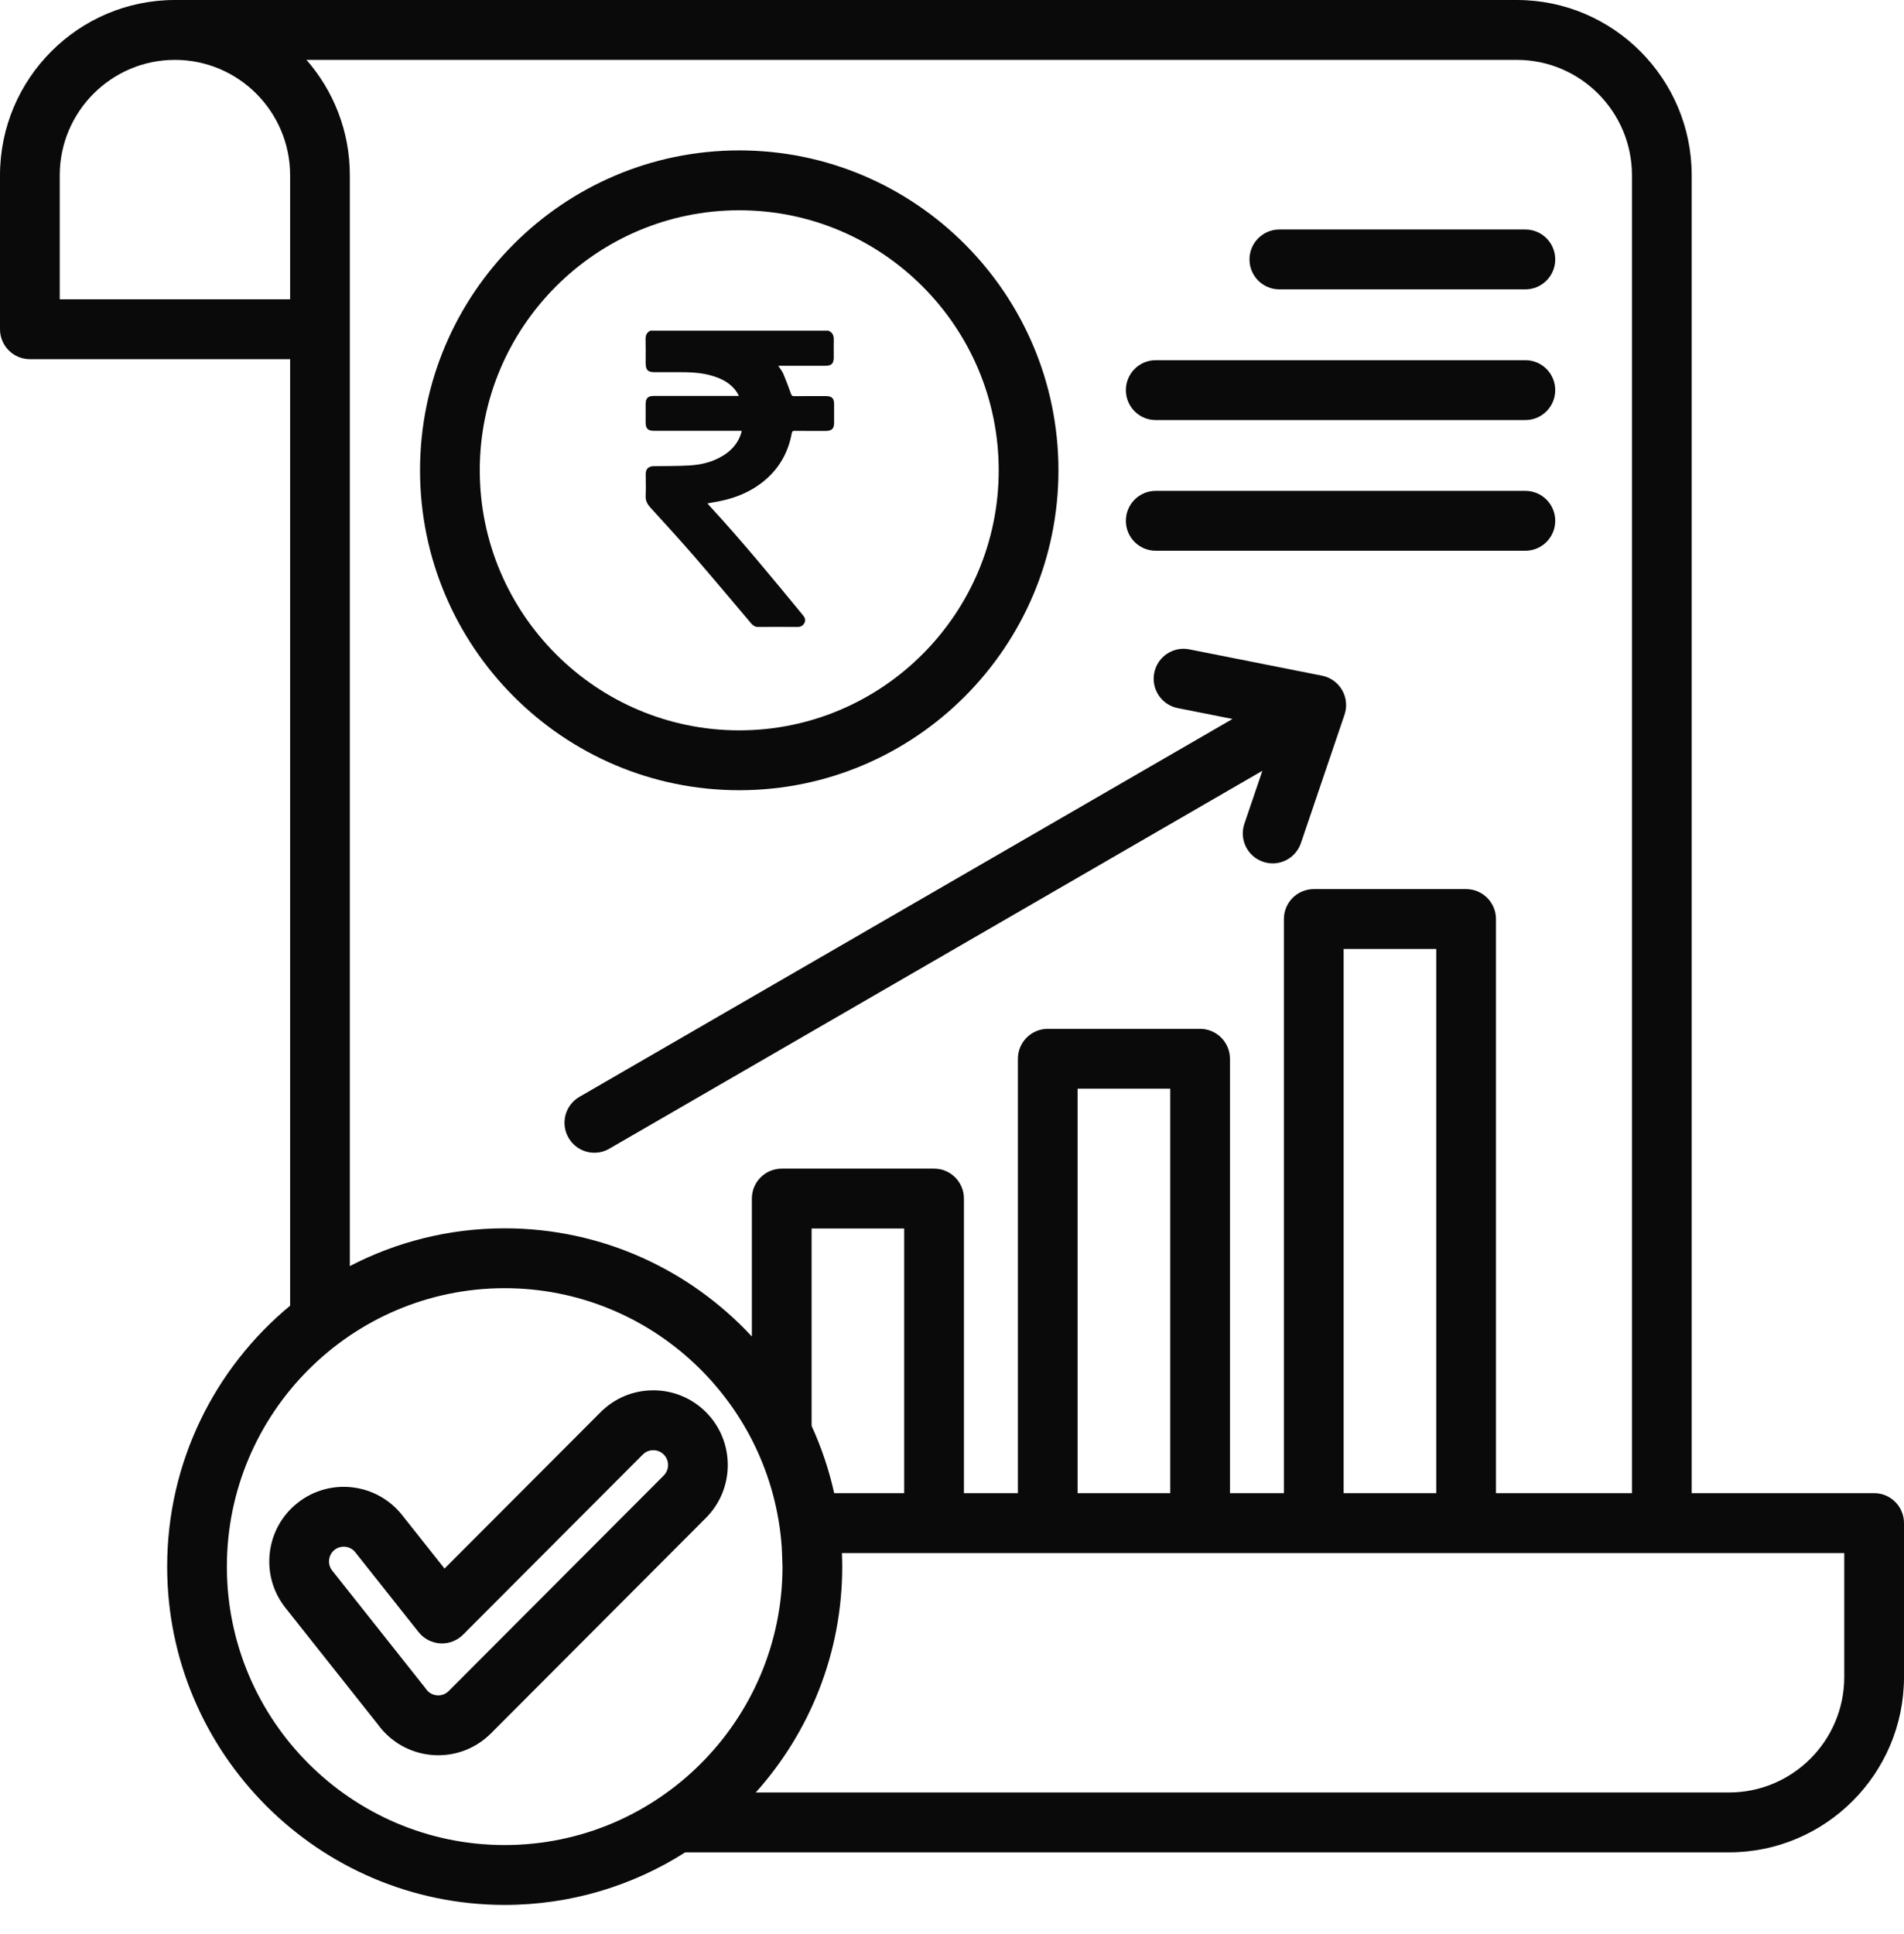 <svg width="64" height="65" viewBox="0 0 64 65" fill="none" xmlns="http://www.w3.org/2000/svg">
<path d="M62.996 50.182H56.864V5.892C56.864 2.643 54.226 0 50.984 0H5.88C2.638 0 0 2.643 0 5.892V11.065C0 11.621 0.45 12.071 1.004 12.071H9.752V43.882C7.229 45.968 5.619 49.125 5.619 52.652C5.619 58.921 10.708 64.021 16.964 64.021C19.195 64.021 21.277 63.372 23.033 62.254H58.12C61.362 62.254 64 59.611 64 56.362V51.188C64 50.633 63.55 50.182 62.996 50.182ZM2.008 10.059V5.892C2.008 3.753 3.745 2.012 5.88 2.012C8.015 2.012 9.752 3.753 9.752 5.892V10.059H2.008ZM10.301 2.012H50.984C53.119 2.012 54.856 3.753 54.856 5.892V50.182H50.285V30.887C50.285 30.332 49.835 29.881 49.281 29.881H44.16C43.606 29.881 43.156 30.332 43.156 30.887V50.182H41.343V35.584C41.343 35.029 40.893 34.578 40.339 34.578H35.219C34.664 34.578 34.215 35.029 34.215 35.584V50.182H32.401V40.282C32.401 39.726 31.952 39.276 31.397 39.276H26.277C25.722 39.276 25.273 39.726 25.273 40.282V44.918C23.2 42.683 20.242 41.282 16.964 41.282C15.089 41.282 13.319 41.741 11.759 42.551V5.892C11.76 4.407 11.209 3.049 10.301 2.012ZM48.277 50.182H45.164V31.893H48.277V50.182ZM39.335 50.182H36.222V36.59H39.335V50.182ZM27.281 47.922V41.288H30.393V50.182H28.04C27.865 49.395 27.609 48.639 27.281 47.922ZM7.626 52.652C7.626 47.492 11.815 43.294 16.964 43.294C21.893 43.294 25.939 47.141 26.277 51.996C26.277 51.996 26.302 52.498 26.302 52.652C26.302 57.811 22.113 62.009 16.964 62.009C11.815 62.009 7.626 57.811 7.626 52.652ZM61.992 56.362C61.992 58.501 60.255 60.242 58.12 60.242H25.404C27.209 58.228 28.31 55.566 28.31 52.652C28.31 52.499 28.306 52.346 28.3 52.195H61.992V56.362ZM45.113 23.193C45.258 23.444 45.287 23.746 45.194 24.02L43.729 28.334C43.586 28.753 43.196 29.017 42.778 29.017C42.671 29.017 42.562 28.999 42.455 28.962C41.93 28.784 41.649 28.212 41.828 27.686L42.433 25.905L20.481 38.606C20.323 38.697 20.15 38.741 19.98 38.741C19.633 38.741 19.296 38.56 19.11 38.237C18.832 37.756 18.997 37.141 19.477 36.863L41.429 24.163L39.588 23.798C39.044 23.69 38.69 23.161 38.798 22.616C38.905 22.07 39.434 21.716 39.977 21.824L44.439 22.709C44.723 22.765 44.968 22.942 45.113 23.193ZM37.844 13.111C37.844 12.556 38.293 12.105 38.847 12.105H51.273C51.828 12.105 52.277 12.556 52.277 13.111C52.277 13.667 51.828 14.117 51.273 14.117H38.847C38.293 14.117 37.844 13.667 37.844 13.111ZM42 8.719C42 8.164 42.449 7.713 43.004 7.713H51.273C51.828 7.713 52.277 8.164 52.277 8.719C52.277 9.275 51.828 9.725 51.273 9.725H43.004C42.449 9.725 42 9.275 42 8.719ZM37.844 17.503C37.844 16.948 38.293 16.497 38.847 16.497H51.273C51.828 16.497 52.277 16.948 52.277 17.503C52.277 18.059 51.828 18.509 51.273 18.509H38.847C38.293 18.509 37.844 18.059 37.844 17.503ZM23.731 47.461C23.257 46.987 22.628 46.726 21.959 46.726C21.29 46.726 20.661 46.987 20.188 47.461L14.942 52.717L13.514 50.916C12.655 49.834 11.077 49.653 9.997 50.514C9.474 50.93 9.144 51.526 9.068 52.192C8.992 52.858 9.18 53.513 9.595 54.037L12.694 57.945C13.121 58.54 13.781 58.917 14.511 58.981C14.585 58.988 14.659 58.991 14.733 58.991C15.394 58.991 16.029 58.73 16.502 58.256L23.731 51.012C24.707 50.033 24.707 48.44 23.731 47.461ZM22.311 49.589L15.082 56.833C14.939 56.976 14.773 56.984 14.687 56.977C14.6 56.969 14.437 56.932 14.32 56.764C14.308 56.748 14.296 56.731 14.283 56.715L11.167 52.785C10.997 52.571 11.033 52.258 11.246 52.088C11.357 52 11.473 51.981 11.554 51.981C11.576 51.981 11.595 51.982 11.611 51.984C11.687 51.993 11.831 52.028 11.941 52.168L14.07 54.852C14.248 55.077 14.513 55.214 14.799 55.231C15.085 55.247 15.364 55.14 15.566 54.938L21.607 48.884C21.734 48.757 21.882 48.738 21.959 48.738C22.036 48.738 22.184 48.757 22.311 48.884C22.505 49.078 22.505 49.394 22.311 49.589ZM24.849 26.558C30.765 26.558 35.578 21.735 35.578 15.806C35.578 9.878 30.765 5.055 24.849 5.055C18.933 5.055 14.119 9.878 14.119 15.806C14.119 21.735 18.933 26.558 24.849 26.558ZM24.849 7.067C29.658 7.067 33.57 10.987 33.57 15.806C33.57 20.625 29.658 24.546 24.849 24.546C20.04 24.546 16.127 20.625 16.127 15.806C16.127 10.987 20.04 7.067 24.849 7.067Z" fill="#0A0A0A"/>
<path d="M27.857 11.121C27.983 11.175 28.028 11.275 28.026 11.408C28.021 11.605 28.026 11.802 28.026 12.002C28.026 12.22 27.952 12.293 27.736 12.293C27.251 12.293 26.767 12.293 26.282 12.293C26.249 12.293 26.213 12.293 26.161 12.293C26.223 12.391 26.287 12.467 26.325 12.552C26.419 12.775 26.505 13.001 26.585 13.229C26.606 13.291 26.628 13.317 26.696 13.314C27.052 13.31 27.407 13.312 27.763 13.312C27.964 13.312 28.037 13.386 28.037 13.587V14.209C28.037 14.406 27.959 14.482 27.76 14.482C27.412 14.482 27.061 14.485 26.713 14.48C26.651 14.48 26.625 14.494 26.613 14.561C26.5 15.18 26.215 15.705 25.737 16.118C25.306 16.491 24.801 16.712 24.249 16.831C24.097 16.864 23.946 16.887 23.78 16.918C23.813 16.954 23.839 16.987 23.865 17.016C24.953 18.198 25.971 19.437 26.99 20.677C27.054 20.755 27.09 20.833 27.04 20.935C26.99 21.035 26.91 21.071 26.803 21.071C26.362 21.068 25.924 21.068 25.483 21.071C25.384 21.071 25.315 21.028 25.251 20.954C24.621 20.209 23.993 19.459 23.354 18.72C22.863 18.155 22.361 17.604 21.856 17.051C21.752 16.935 21.695 16.821 21.702 16.662C21.714 16.422 21.704 16.182 21.704 15.943C21.704 15.757 21.792 15.672 21.977 15.667C22.377 15.66 22.78 15.667 23.178 15.643C23.631 15.615 24.064 15.501 24.439 15.221C24.668 15.05 24.829 14.829 24.915 14.554C24.922 14.532 24.924 14.511 24.929 14.48C24.884 14.48 24.846 14.48 24.808 14.48C23.875 14.48 22.939 14.48 22.005 14.48C21.773 14.48 21.702 14.411 21.702 14.181C21.702 13.979 21.702 13.78 21.702 13.578C21.704 13.383 21.778 13.307 21.975 13.307H24.699H24.837C24.811 13.262 24.794 13.226 24.775 13.193C24.616 12.946 24.384 12.792 24.116 12.69C23.728 12.54 23.318 12.509 22.906 12.509C22.607 12.509 22.311 12.509 22.012 12.509C21.776 12.509 21.702 12.436 21.702 12.194C21.702 11.93 21.707 11.669 21.7 11.405C21.697 11.27 21.738 11.173 21.861 11.114H27.857V11.121Z" fill="#0A0A0A"/>
</svg>
